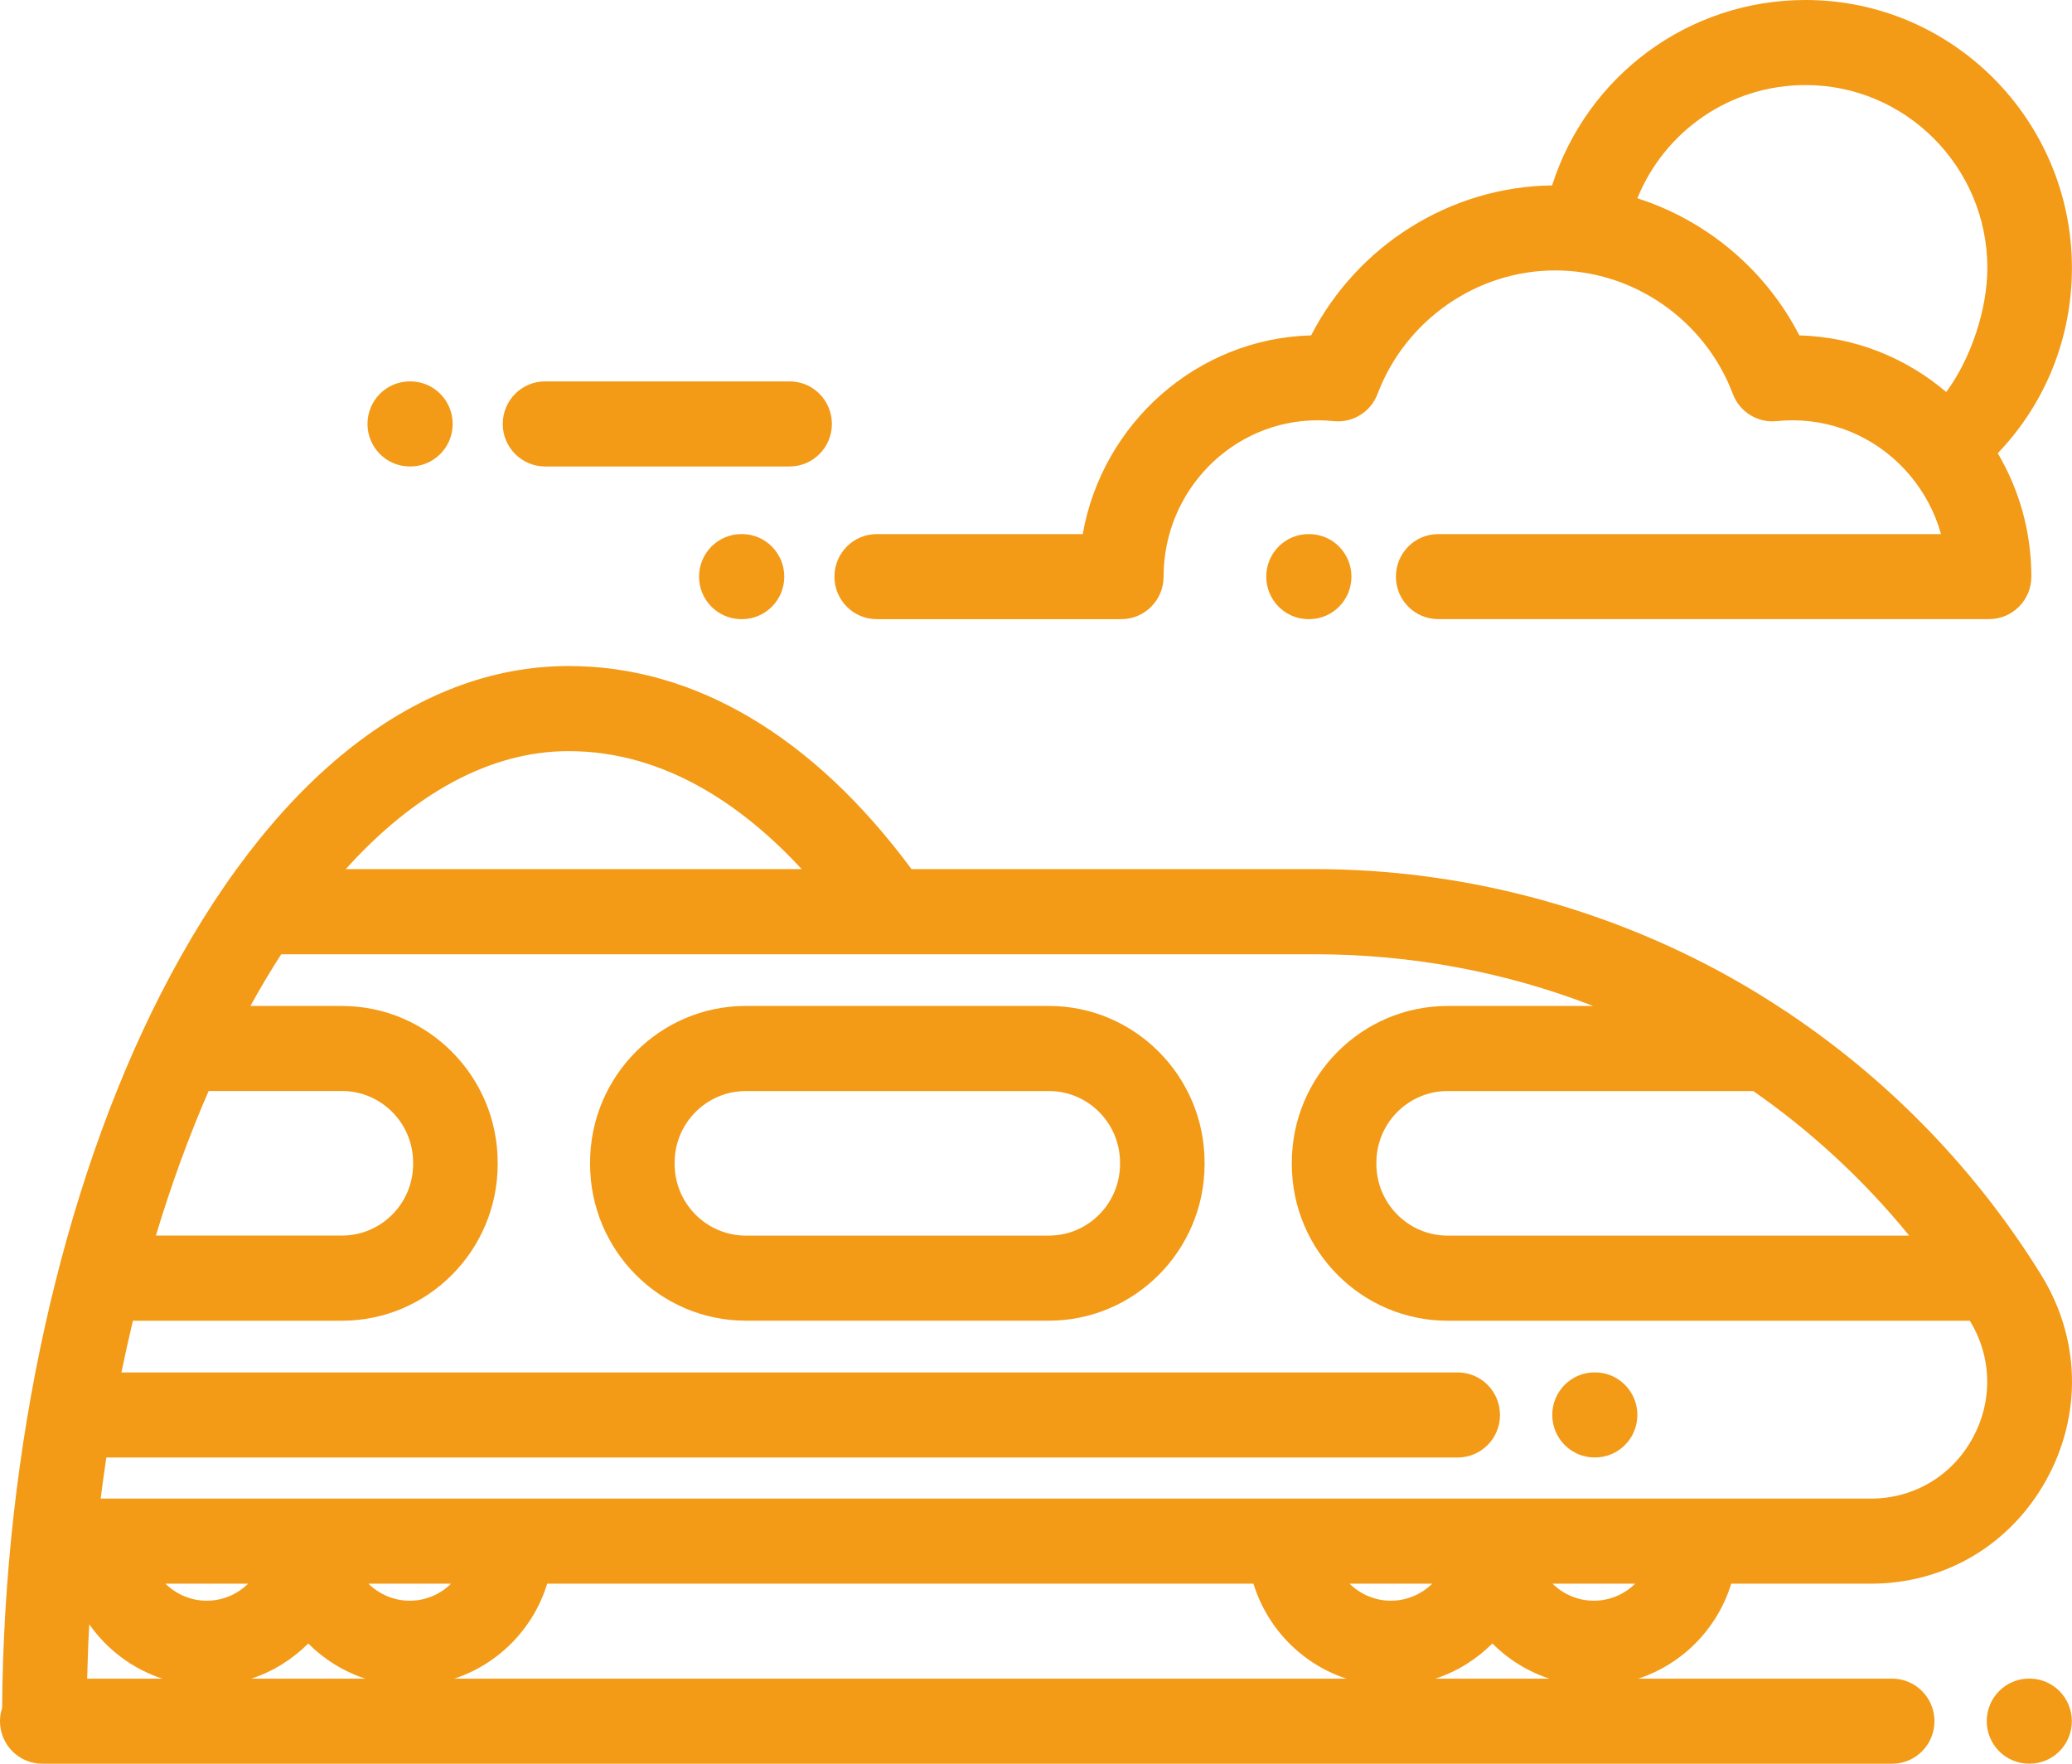 <svg xmlns="http://www.w3.org/2000/svg" width="47" height="40" viewBox="0 0 47 40" fill="none"><g clip-path="url(#clip0_419_554)"><path d="M36.182 31.125H36.17C35.64 31.125 35.211 31.557 35.211 32.089C35.211 32.622 35.64 33.054 36.17 33.054H36.182C36.712 33.054 37.141 32.622 37.141 32.089C37.141 31.557 36.711 31.125 36.182 31.125Z" fill="#F39A16"></path><path d="M23.791 22.814H16.917C14.969 22.814 13.385 24.409 13.385 26.367V26.399C13.385 28.358 14.969 29.952 16.917 29.952H23.791C25.739 29.952 27.324 28.358 27.324 26.399V26.367C27.324 24.408 25.739 22.814 23.791 22.814ZM25.406 26.399C25.406 27.294 24.682 28.023 23.792 28.023H16.918C16.028 28.023 15.303 27.294 15.303 26.399V26.367C15.303 25.472 16.028 24.744 16.918 24.744H23.792C24.682 24.744 25.406 25.472 25.406 26.367V26.399Z" fill="#F39A16"></path><path d="M46.038 38.07H46.025C45.495 38.07 45.066 38.502 45.066 39.035C45.066 39.567 45.496 39.999 46.025 39.999H46.038C46.568 39.999 46.996 39.567 46.996 39.035C46.996 38.502 46.567 38.07 46.038 38.07Z" fill="#F39A16"></path><path d="M46.305 28.921C44.85 26.568 42.903 24.55 40.621 23.012C40.587 22.986 40.552 22.962 40.516 22.942C40.106 22.669 39.686 22.41 39.255 22.169C36.379 20.561 33.12 19.711 29.831 19.711H20.676C18.444 16.697 15.76 15.105 12.899 15.105C9.375 15.105 6.086 17.754 3.636 22.563C1.393 26.965 0.092 32.843 0.048 38.734C0.017 38.829 0 38.931 0 39.036C0 39.569 0.429 40 0.959 40H42.922C43.451 40 43.88 39.568 43.88 39.036C43.88 38.503 43.451 38.071 42.922 38.071H37.16C38.165 37.742 38.958 36.935 39.27 35.917H42.438C44.115 35.917 45.602 35.037 46.417 33.563C47.232 32.089 47.19 30.353 46.304 28.921H46.305ZM39.77 24.744C41.082 25.657 42.274 26.757 43.308 28.023H32.836C31.946 28.023 31.221 27.294 31.221 26.399V26.367C31.221 25.472 31.946 24.744 32.836 24.744H39.77H39.77ZM12.899 17.035C15.094 17.035 16.876 18.297 18.186 19.711H7.842C9.374 18.014 11.102 17.035 12.899 17.035H12.899ZM4.733 24.743H7.757C8.647 24.743 9.371 25.472 9.371 26.367V26.399C9.371 27.294 8.647 28.022 7.757 28.022H3.536C3.886 26.861 4.288 25.764 4.733 24.742V24.743ZM1.977 38.071C1.987 37.658 2.002 37.246 2.025 36.838C2.427 37.411 3.007 37.85 3.684 38.071H1.977ZM4.691 36.303C4.326 36.303 3.995 36.155 3.752 35.917H5.628C5.386 36.155 5.055 36.303 4.69 36.303H4.691ZM5.698 38.071C6.191 37.91 6.633 37.633 6.992 37.273C7.351 37.633 7.794 37.909 8.287 38.071H5.698ZM9.295 36.303C8.93 36.303 8.599 36.155 8.357 35.917H10.232C9.99 36.155 9.659 36.303 9.294 36.303H9.295ZM10.302 38.071C11.307 37.742 12.1 36.935 12.412 35.917H28.433C28.745 36.934 29.537 37.742 30.542 38.071H10.302ZM31.55 36.303C31.185 36.303 30.854 36.155 30.612 35.917H32.488C32.245 36.155 31.914 36.303 31.549 36.303H31.55ZM32.557 38.071C33.05 37.91 33.492 37.633 33.852 37.273C34.211 37.633 34.653 37.909 35.147 38.071H32.557ZM36.154 36.303C35.789 36.303 35.458 36.155 35.216 35.917H37.092C36.85 36.155 36.518 36.303 36.154 36.303ZM44.741 32.625C44.27 33.478 43.409 33.987 42.439 33.987H2.283C2.323 33.674 2.366 33.363 2.412 33.055H33.066C33.596 33.055 34.025 32.623 34.025 32.091C34.025 31.558 33.596 31.126 33.066 31.126H2.754C2.835 30.73 2.923 30.339 3.015 29.953H7.757C9.705 29.953 11.289 28.359 11.289 26.4V26.368C11.289 24.409 9.705 22.815 7.757 22.815H5.68C5.905 22.406 6.138 22.015 6.379 21.642H29.83C32.032 21.642 34.164 22.05 36.14 22.815H32.836C30.888 22.815 29.303 24.409 29.303 26.368V26.4C29.303 28.359 30.888 29.953 32.836 29.953H44.682C45.187 30.779 45.209 31.777 44.74 32.626L44.741 32.625Z" fill="#F39A16"></path><path d="M46.998 6.077C46.998 2.726 44.287 0 40.956 0C38.294 0 35.998 1.724 35.207 4.205C32.901 4.232 30.789 5.567 29.741 7.606C27.147 7.678 25.004 9.602 24.56 12.113H19.887C19.357 12.113 18.928 12.545 18.928 13.078C18.928 13.61 19.357 14.042 19.887 14.042H25.435C25.965 14.042 26.394 13.61 26.394 13.078C26.394 11.123 27.962 9.532 29.891 9.532C30.006 9.532 30.128 9.539 30.254 9.551C30.685 9.595 31.093 9.342 31.247 8.935C31.881 7.258 33.501 6.133 35.277 6.133C37.054 6.133 38.674 7.259 39.307 8.935C39.461 9.342 39.869 9.595 40.3 9.551C40.425 9.538 40.548 9.532 40.663 9.532C41.726 9.532 42.679 10.016 43.321 10.776C43.324 10.78 43.326 10.783 43.327 10.784C43.328 10.786 43.33 10.787 43.331 10.789C43.65 11.17 43.891 11.619 44.029 12.113H32.622C32.092 12.113 31.664 12.545 31.664 13.077C31.664 13.61 32.093 14.041 32.622 14.041H45.12C45.65 14.041 46.078 13.61 46.078 13.077C46.078 12.056 45.8 11.098 45.316 10.279C46.393 9.155 46.998 7.668 46.998 6.076V6.077ZM44.147 8.891C43.24 8.119 42.081 7.642 40.815 7.606C40.047 6.113 38.708 4.998 37.141 4.497C37.763 2.967 39.249 1.929 40.956 1.929C43.23 1.929 45.08 3.79 45.08 6.077C45.08 7.01 44.711 8.129 44.147 8.891Z" fill="#F39A16"></path><path d="M29.696 12.113H29.681C29.151 12.113 28.723 12.545 28.723 13.078C28.723 13.61 29.152 14.042 29.681 14.042H29.696C30.226 14.042 30.655 13.61 30.655 13.078C30.655 12.545 30.226 12.113 29.696 12.113Z" fill="#F39A16"></path><path d="M16.831 12.113H16.816C16.286 12.113 15.857 12.545 15.857 13.078C15.857 13.61 16.287 14.042 16.816 14.042H16.831C17.361 14.042 17.79 13.61 17.79 13.078C17.79 12.545 17.36 12.113 16.831 12.113Z" fill="#F39A16"></path><path d="M17.911 8.65H12.363C11.833 8.65 11.404 9.082 11.404 9.615C11.404 10.147 11.834 10.579 12.363 10.579H17.911C18.441 10.579 18.87 10.147 18.87 9.615C18.87 9.082 18.441 8.65 17.911 8.65Z" fill="#F39A16"></path><path d="M9.309 8.65H9.295C8.765 8.65 8.336 9.082 8.336 9.615C8.336 10.147 8.765 10.579 9.295 10.579H9.309C9.839 10.579 10.268 10.147 10.268 9.615C10.268 9.082 9.839 8.65 9.309 8.65Z" fill="#F39A16"></path></g><defs><clipPath id="clip0_419_554"><rect width="47" height="40" fill="white"></rect></clipPath></defs></svg>